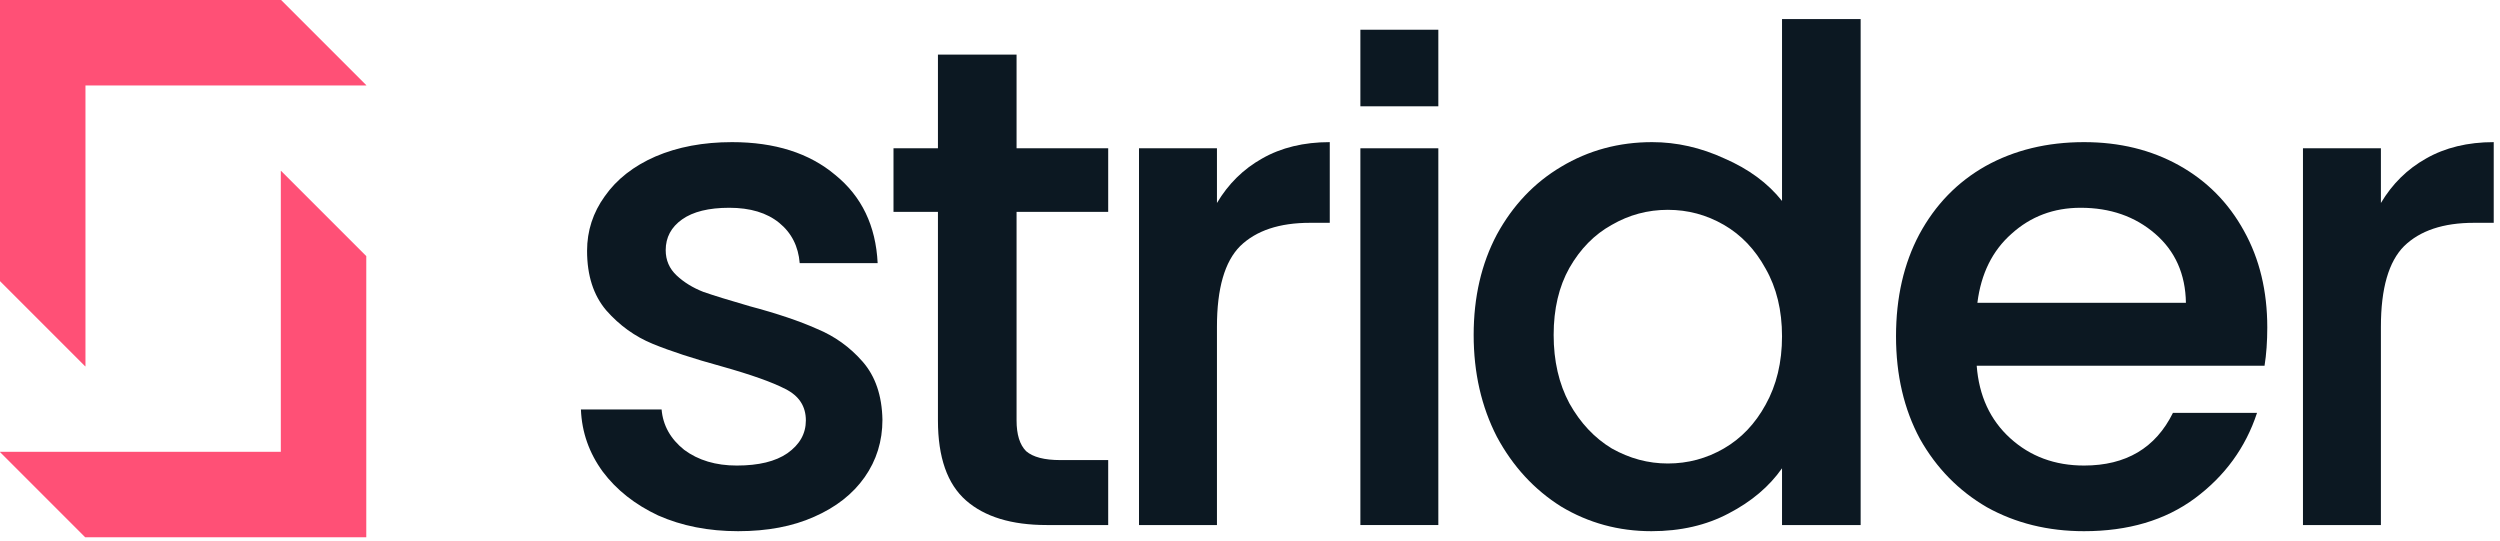 <svg width="4064" height="880" viewBox="0 0 4064 880" fill="none" xmlns="http://www.w3.org/2000/svg">
<path d="M1199.97 863.5C1151.81 863.5 1108.46 854.979 1069.93 837.936C1032.14 820.151 1002.13 796.439 979.903 766.799C957.674 736.418 945.818 702.702 944.336 665.652H1075.49C1077.71 691.587 1089.94 713.446 1112.17 731.23C1135.14 748.273 1163.67 756.794 1197.75 756.794C1233.31 756.794 1260.73 750.126 1280 736.788C1300.01 722.708 1310.01 704.925 1310.01 683.436C1310.01 660.464 1298.89 643.421 1276.66 632.306C1255.17 621.191 1220.72 608.965 1173.29 595.627C1127.36 583.029 1089.94 570.803 1061.04 558.947C1032.14 547.09 1006.95 528.937 985.461 504.483C964.714 480.03 954.339 447.796 954.339 407.782C954.339 375.178 963.973 345.537 983.238 318.86C1002.5 291.443 1029.92 269.954 1065.49 254.392C1101.79 238.831 1143.29 231.051 1189.96 231.051C1259.62 231.051 1315.57 248.835 1357.8 284.403C1400.77 319.231 1423.74 367.026 1426.71 427.789H1300.01C1297.78 400.371 1286.67 378.511 1266.66 362.209C1246.65 345.907 1219.61 337.756 1185.52 337.756C1152.18 337.756 1126.62 344.055 1108.83 356.653C1091.05 369.249 1082.16 385.922 1082.16 406.67C1082.16 422.972 1088.09 436.682 1099.94 447.796C1111.8 458.911 1126.25 467.803 1143.29 474.472C1160.34 480.4 1185.52 488.181 1218.86 497.814C1263.33 509.671 1299.63 521.897 1327.79 534.494C1356.69 546.35 1381.51 564.133 1402.25 587.846C1423 611.558 1433.75 643.051 1434.49 682.324C1434.49 717.151 1424.85 748.273 1405.59 775.691C1386.32 803.108 1358.92 824.597 1323.35 840.158C1288.52 855.72 1247.39 863.5 1199.97 863.5Z" fill="#0C1822"/>
<path d="M1652.53 344.425V683.436C1652.53 706.406 1657.72 723.079 1668.09 733.454C1679.21 743.086 1697.73 747.903 1723.67 747.903H1801.48V853.497H1701.44C1644.38 853.497 1600.67 840.159 1570.29 813.483C1539.91 786.806 1524.72 743.458 1524.72 683.436V344.425H1452.47V241.054H1524.72V88.776H1652.53V241.054H1801.48V344.425H1652.53Z" fill="#0C1822"/>
<path d="M1978.28 329.976C1996.8 298.853 2021.24 274.77 2051.63 257.727C2082.75 239.943 2119.43 231.051 2161.67 231.051V362.209H2129.43C2079.78 362.209 2041.99 374.807 2016.06 400.001C1990.87 425.195 1978.28 468.914 1978.28 531.159V853.497H1851.56V241.054H1978.28V329.976Z" fill="#0C1822"/>
<path d="M2338.15 241.054V853.497H2211.44V241.054H2338.15Z" fill="#0C1822"/>
<path d="M2395.58 544.498C2395.58 482.994 2408.18 428.53 2433.38 381.105C2459.31 333.681 2494.13 297 2537.85 271.065C2582.31 244.389 2631.58 231.051 2685.68 231.051C2725.68 231.051 2764.96 239.942 2803.49 257.727C2842.76 274.77 2873.88 297.741 2896.86 326.641V30.977H3024.67V853.497H2896.86V761.241C2876.11 790.881 2847.21 815.335 2810.16 834.601C2773.85 853.867 2731.98 863.5 2684.57 863.5C2631.21 863.5 2582.31 850.162 2537.85 823.485C2494.13 796.068 2459.31 758.277 2433.38 710.111C2408.18 661.205 2395.58 606.002 2395.58 544.498ZM2896.86 546.721C2896.86 504.483 2887.96 467.803 2870.18 436.682C2853.14 405.558 2830.54 381.846 2802.38 365.544C2774.22 349.242 2743.84 341.09 2711.23 341.09C2678.64 341.09 2648.26 349.242 2620.1 365.544C2591.94 381.105 2568.97 404.447 2551.18 435.57C2534.14 465.951 2525.62 502.26 2525.62 544.498C2525.62 586.735 2534.14 623.785 2551.18 655.647C2568.97 687.512 2591.94 711.964 2620.1 729.007C2649 745.309 2679.38 753.461 2711.23 753.461C2743.84 753.461 2774.22 745.309 2802.38 729.007C2830.54 712.705 2853.14 688.994 2870.18 657.871C2887.96 626.008 2896.86 588.959 2896.86 546.721Z" fill="#0C1822"/>
<path d="M3685.69 532.27C3685.69 555.242 3684.21 575.99 3681.24 594.515H3213.33C3217.03 643.423 3235.18 682.694 3267.78 712.335C3300.38 741.976 3340.4 756.794 3387.82 756.794C3455.99 756.794 3504.15 728.267 3532.31 671.208H3669.02C3650.49 727.526 3616.79 773.839 3567.88 810.148C3519.71 845.716 3459.69 863.5 3387.82 863.5C3329.28 863.5 3276.67 850.533 3229.99 824.597C3184.06 797.92 3147.75 760.871 3121.07 713.446C3095.14 665.28 3082.17 609.707 3082.17 546.721C3082.17 483.734 3094.76 428.53 3119.96 381.105C3145.89 332.94 3181.83 295.889 3227.77 269.954C3274.45 244.018 3327.8 231.051 3387.82 231.051C3445.61 231.051 3497.11 243.648 3542.31 268.842C3587.52 294.037 3622.71 329.605 3647.91 375.548C3673.09 420.75 3685.69 472.99 3685.69 532.27ZM3553.43 492.257C3552.69 445.573 3536.02 408.152 3503.41 379.993C3470.81 351.836 3430.43 337.756 3382.27 337.756C3338.55 337.756 3301.13 351.836 3270 379.993C3238.88 407.411 3220.37 444.832 3214.44 492.257H3553.43Z" fill="#0C1822"/>
<path d="M3870.4 329.976C3888.92 298.853 3913.38 274.77 3943.76 257.727C3974.88 239.943 4011.56 231.051 4053.8 231.051V362.209H4021.57C3971.92 362.209 3934.13 374.807 3908.19 400.001C3883 425.195 3870.4 468.914 3870.4 531.159V853.497H3743.7V241.054H3870.4V329.976Z" fill="#0C1822"/>
<path d="M2338.15 48.33V172.804H2211.44V48.33H2338.15Z" fill="#0C1822"/>
<path d="M456.986 0H0L2.6768e-05 457.02L138.428 595.457H138.933V138.939H595.426V138.447L456.986 0Z" fill="#FF5076"/>
<path d="M138.44 873.335H595.426V416.315L456.996 277.88H456.493V734.396H0V734.888L138.44 873.335Z" fill="#FF5076"/>
</svg>
